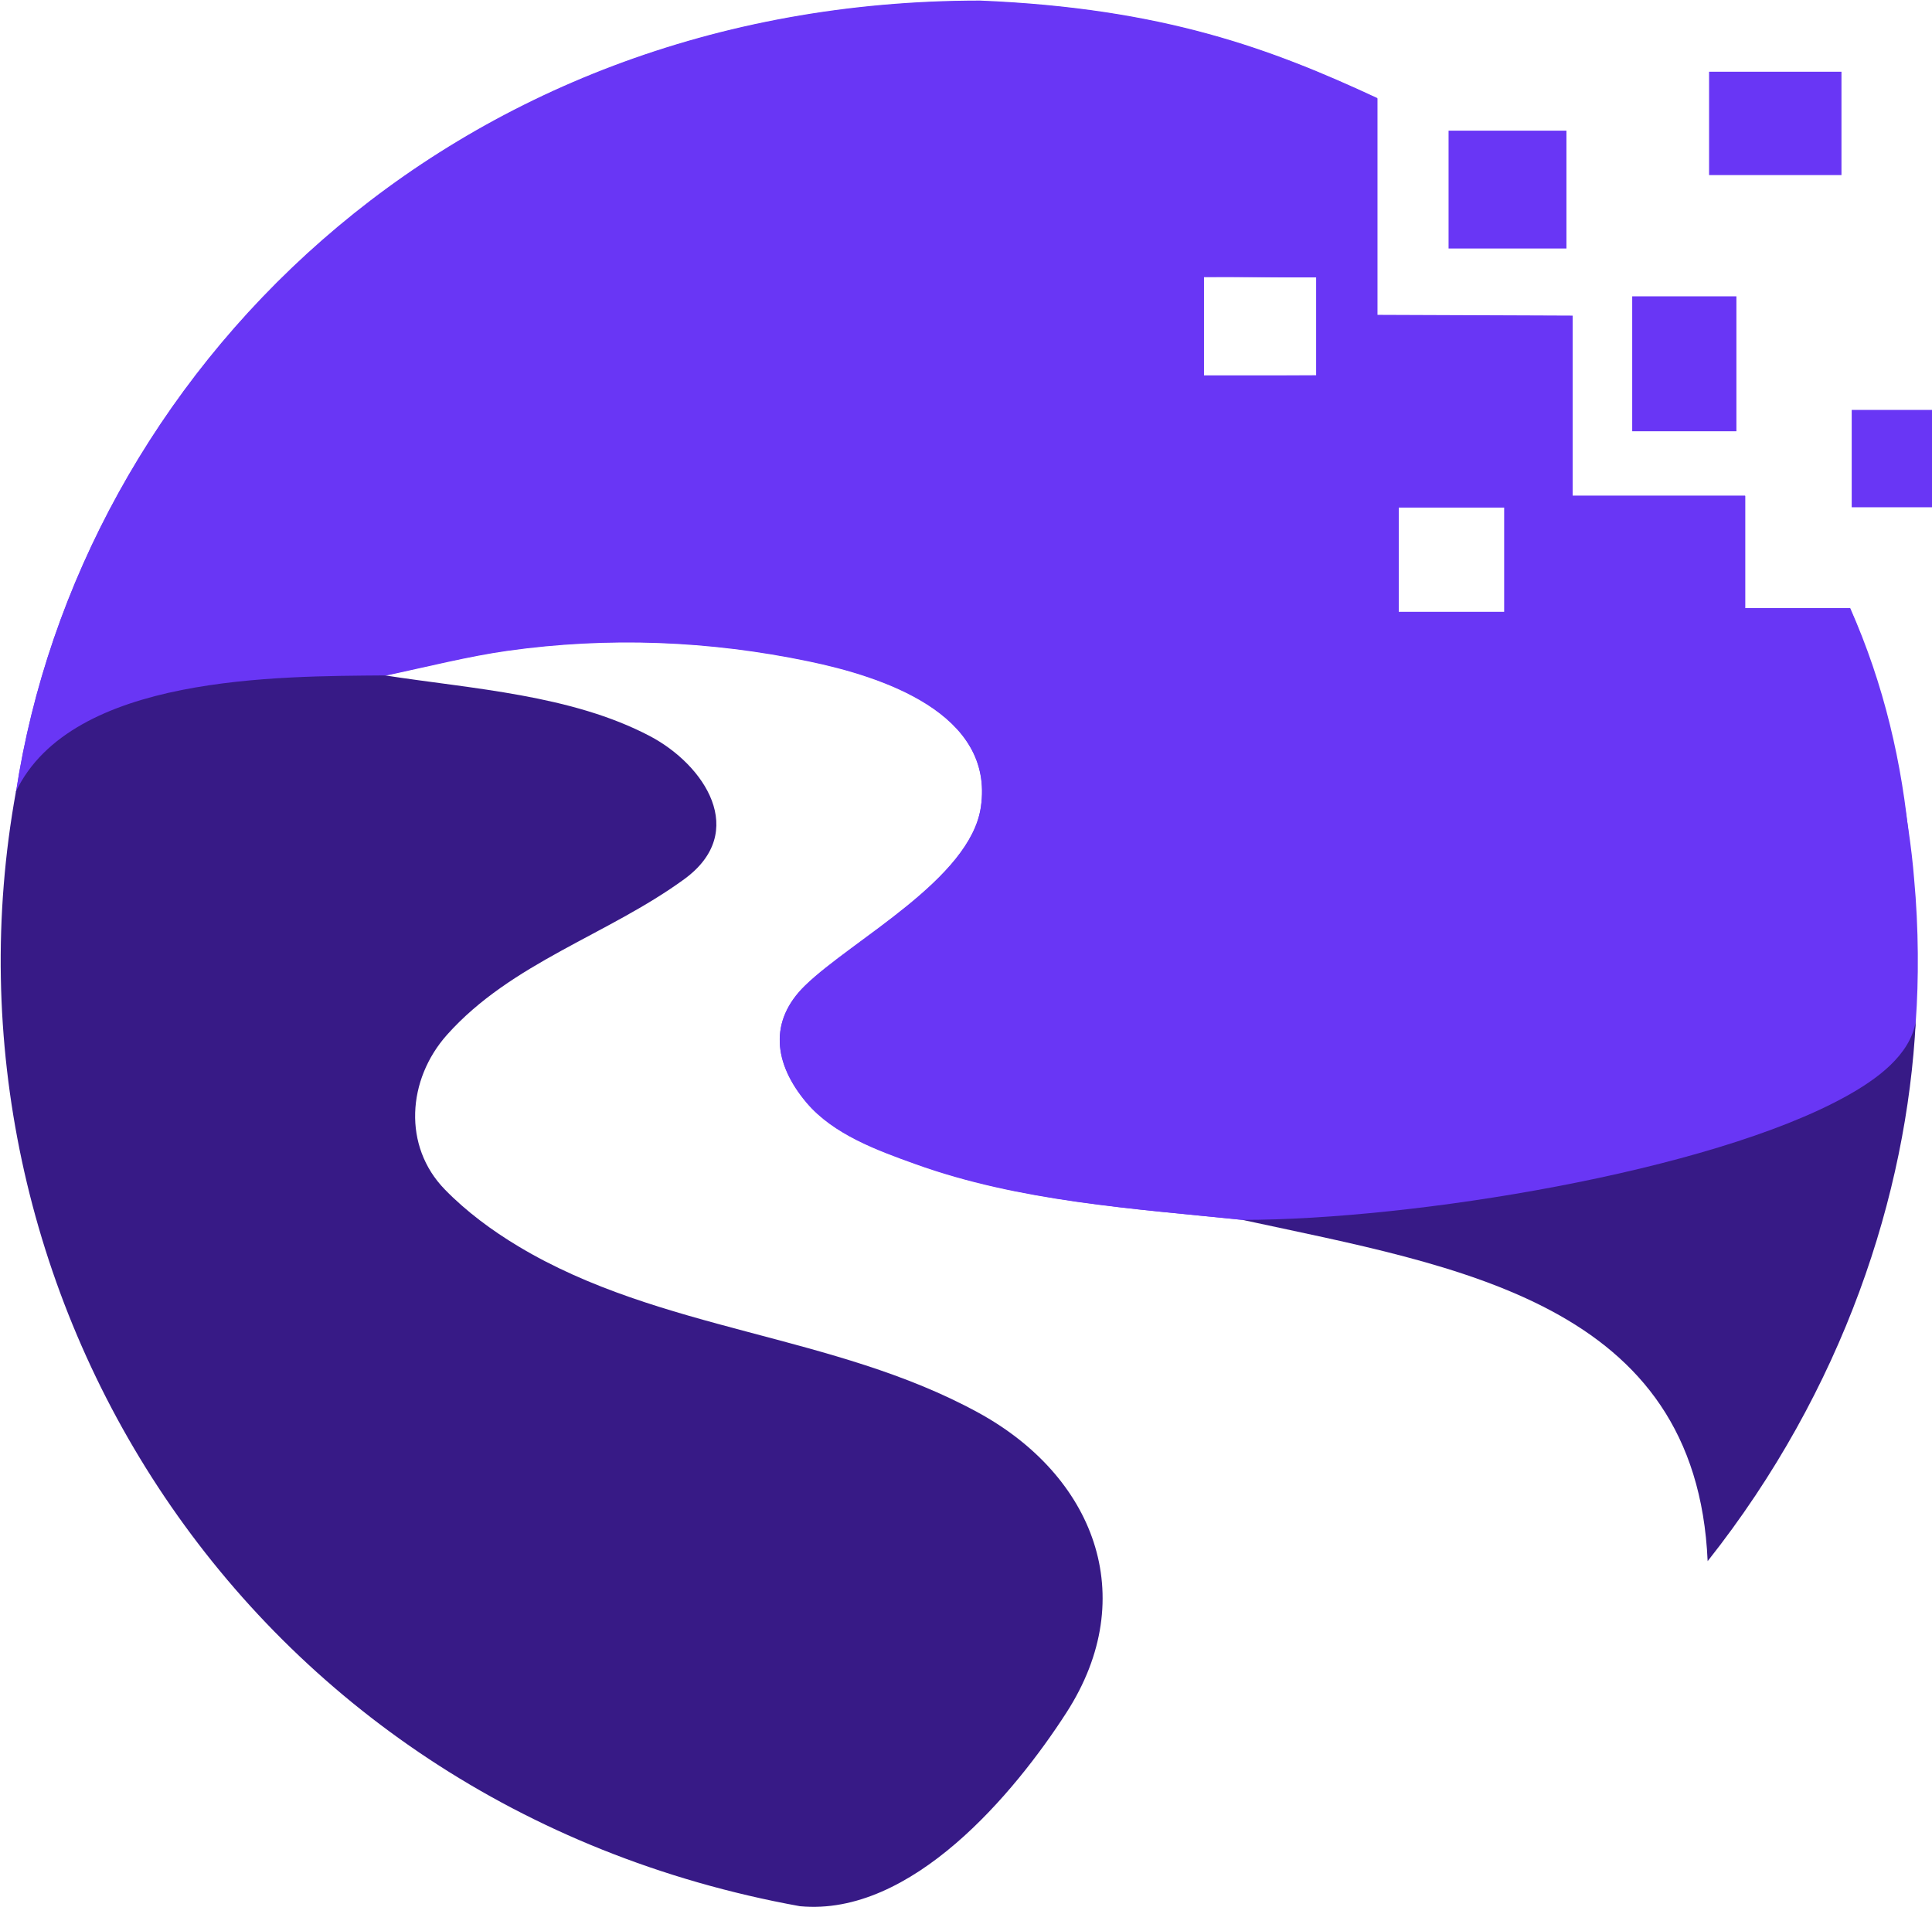 <svg width="2262" height="2233" viewBox="0 0 2262 2233" fill="none" xmlns="http://www.w3.org/2000/svg">
<rect x="2168" y="480" width="94" height="114" fill="#6936F5"/>
<rect x="2001" y="84" width="155" height="121" fill="#6936F5"/>
<rect x="1696" y="153" width="138" height="138" fill="#6936F5"/>
<rect x="1911" y="347" width="122" height="158" fill="#6936F5"/>
<path d="M18.719 927.819C93.376 440.089 523.751 1.195 1147.36 1.195C1362.54 9.978 1489.9 58.286 1612.6 115.376V369.209L1841.23 370.088V580.884H2043.24C2043.24 633.583 2043.24 668.716 2043.24 712.632C2087.16 712.632 2126.68 712.632 2166.2 712.632C2213 821 2236 963.5 2241.04 1028.83C2246.5 1087 2246.5 1148.5 2243 1196C2242.03 1218.75 2230.5 1252.71 2227.69 1274.75C2161.55 1301.54 2117.72 1326.66 2056.41 1353.8C1974.91 1389.81 1896.74 1410.63 1810.49 1428.99C1709.04 1450.59 1601.97 1446.82 1498.68 1432.5C1492.36 1431.62 1464.19 1429.22 1454.77 1428.46C1326.77 1415.28 1193.39 1407.08 1071.56 1363.11C1027.14 1347.16 975.875 1328.55 944.377 1291.44C905.292 1245.15 900.285 1195.53 942.62 1154.42C998.116 1100.55 1136.14 1029.77 1148.41 945.385C1164.74 834.889 1031.68 792.084 946.748 774.465C830.283 750.223 712.501 745.568 594.455 762.08C548.783 768.492 500.124 780.877 449.094 791.68C317.347 791.68 115.334 848.77 71.418 875.12C27.502 901.469 36.636 907.881 27.502 927.819H18.719ZM1761.3 594.322H1637.63V716.935H1761.3C1761.3 676.064 1761.3 635.193 1761.3 594.322ZM1409.53 440.089L1541.11 439.563V324.854C1500.09 324.854 1449.5 324.199 1409.53 324.327C1409.53 361.5 1409.53 426.014 1409.53 440.089Z" fill="#6936F5"/>
<path d="M18.719 927.292C93.376 439.563 523.751 0.669 1147.36 0.668C1362.54 9.452 1489.9 57.759 1612.6 114.85V368.682L1841.23 369.562V580.358H2043.24C2043.24 633.057 2043.24 668.189 2043.24 712.105C2087.16 712.105 2126.68 712.105 2166.2 712.105C2245.49 890.497 2251.99 1083.57 2227.69 1274.23C2161.55 1301.02 2117.72 1326.14 2056.41 1353.28C1974.91 1389.29 1896.74 1410.1 1810.49 1428.46C1709.04 1450.07 1601.97 1444.82 1498.68 1430.5C1492.36 1429.62 1473 1430.34 1454.77 1428.46C1326.77 1415.28 1193.39 1406.55 1071.56 1362.59C1027.14 1346.63 975.875 1328.02 944.377 1290.92C905.292 1244.63 900.285 1195 942.62 1153.9C998.116 1100.03 1136.14 1029.25 1148.41 944.859C1164.74 834.362 1031.68 791.557 946.748 773.938C830.283 749.697 712.501 745.041 594.455 761.554C548.783 767.966 500.124 780.35 449.094 791.153C317.347 791.153 115.334 848.244 71.418 874.593C27.502 900.943 36.636 907.355 27.502 927.292H18.719ZM1761.3 593.795H1637.63V716.408H1761.3C1761.3 675.537 1761.3 634.666 1761.3 593.795ZM1409.53 439.563H1541.11V324.854C1500.09 324.854 1462 324.03 1409.53 324.327C1409.53 360.5 1409.53 426.123 1409.53 439.563Z" fill="#6936F5"/>
<path d="M18.542 927.028C84.14 790.106 326.449 791.961 450.762 790.889C553.019 806.732 668.553 813.437 760.896 861.945C824.914 895.688 876.857 974.059 801.298 1029.35C711.987 1094.58 598.642 1127.32 523.398 1211.69C476.584 1264.21 471.578 1342.3 520.764 1392.8C545.883 1418.62 575.922 1440.84 606.927 1459.46C773.396 1559.31 976.23 1561.62 1145.25 1654.1C1279.9 1727.62 1336.89 1868.47 1248.54 2005.51C1187.78 2099.75 1067.33 2244.56 936.558 2232.12C282.213 2113.55 -86.68 1507.51 18.63 927.116L18.542 927.028Z" fill="#371A86"/>
<path d="M2161.81 1283.54C2197.11 1263.93 2236.36 1235.83 2243 1196C2232.5 1398.5 2158.5 1627 1999.32 1828.09C1986.15 1525.07 1706.76 1483.1 1454.77 1428.46C1653.5 1428.46 2002.23 1372.19 2161.81 1283.54Z" fill="#371A86"/>
</svg>
